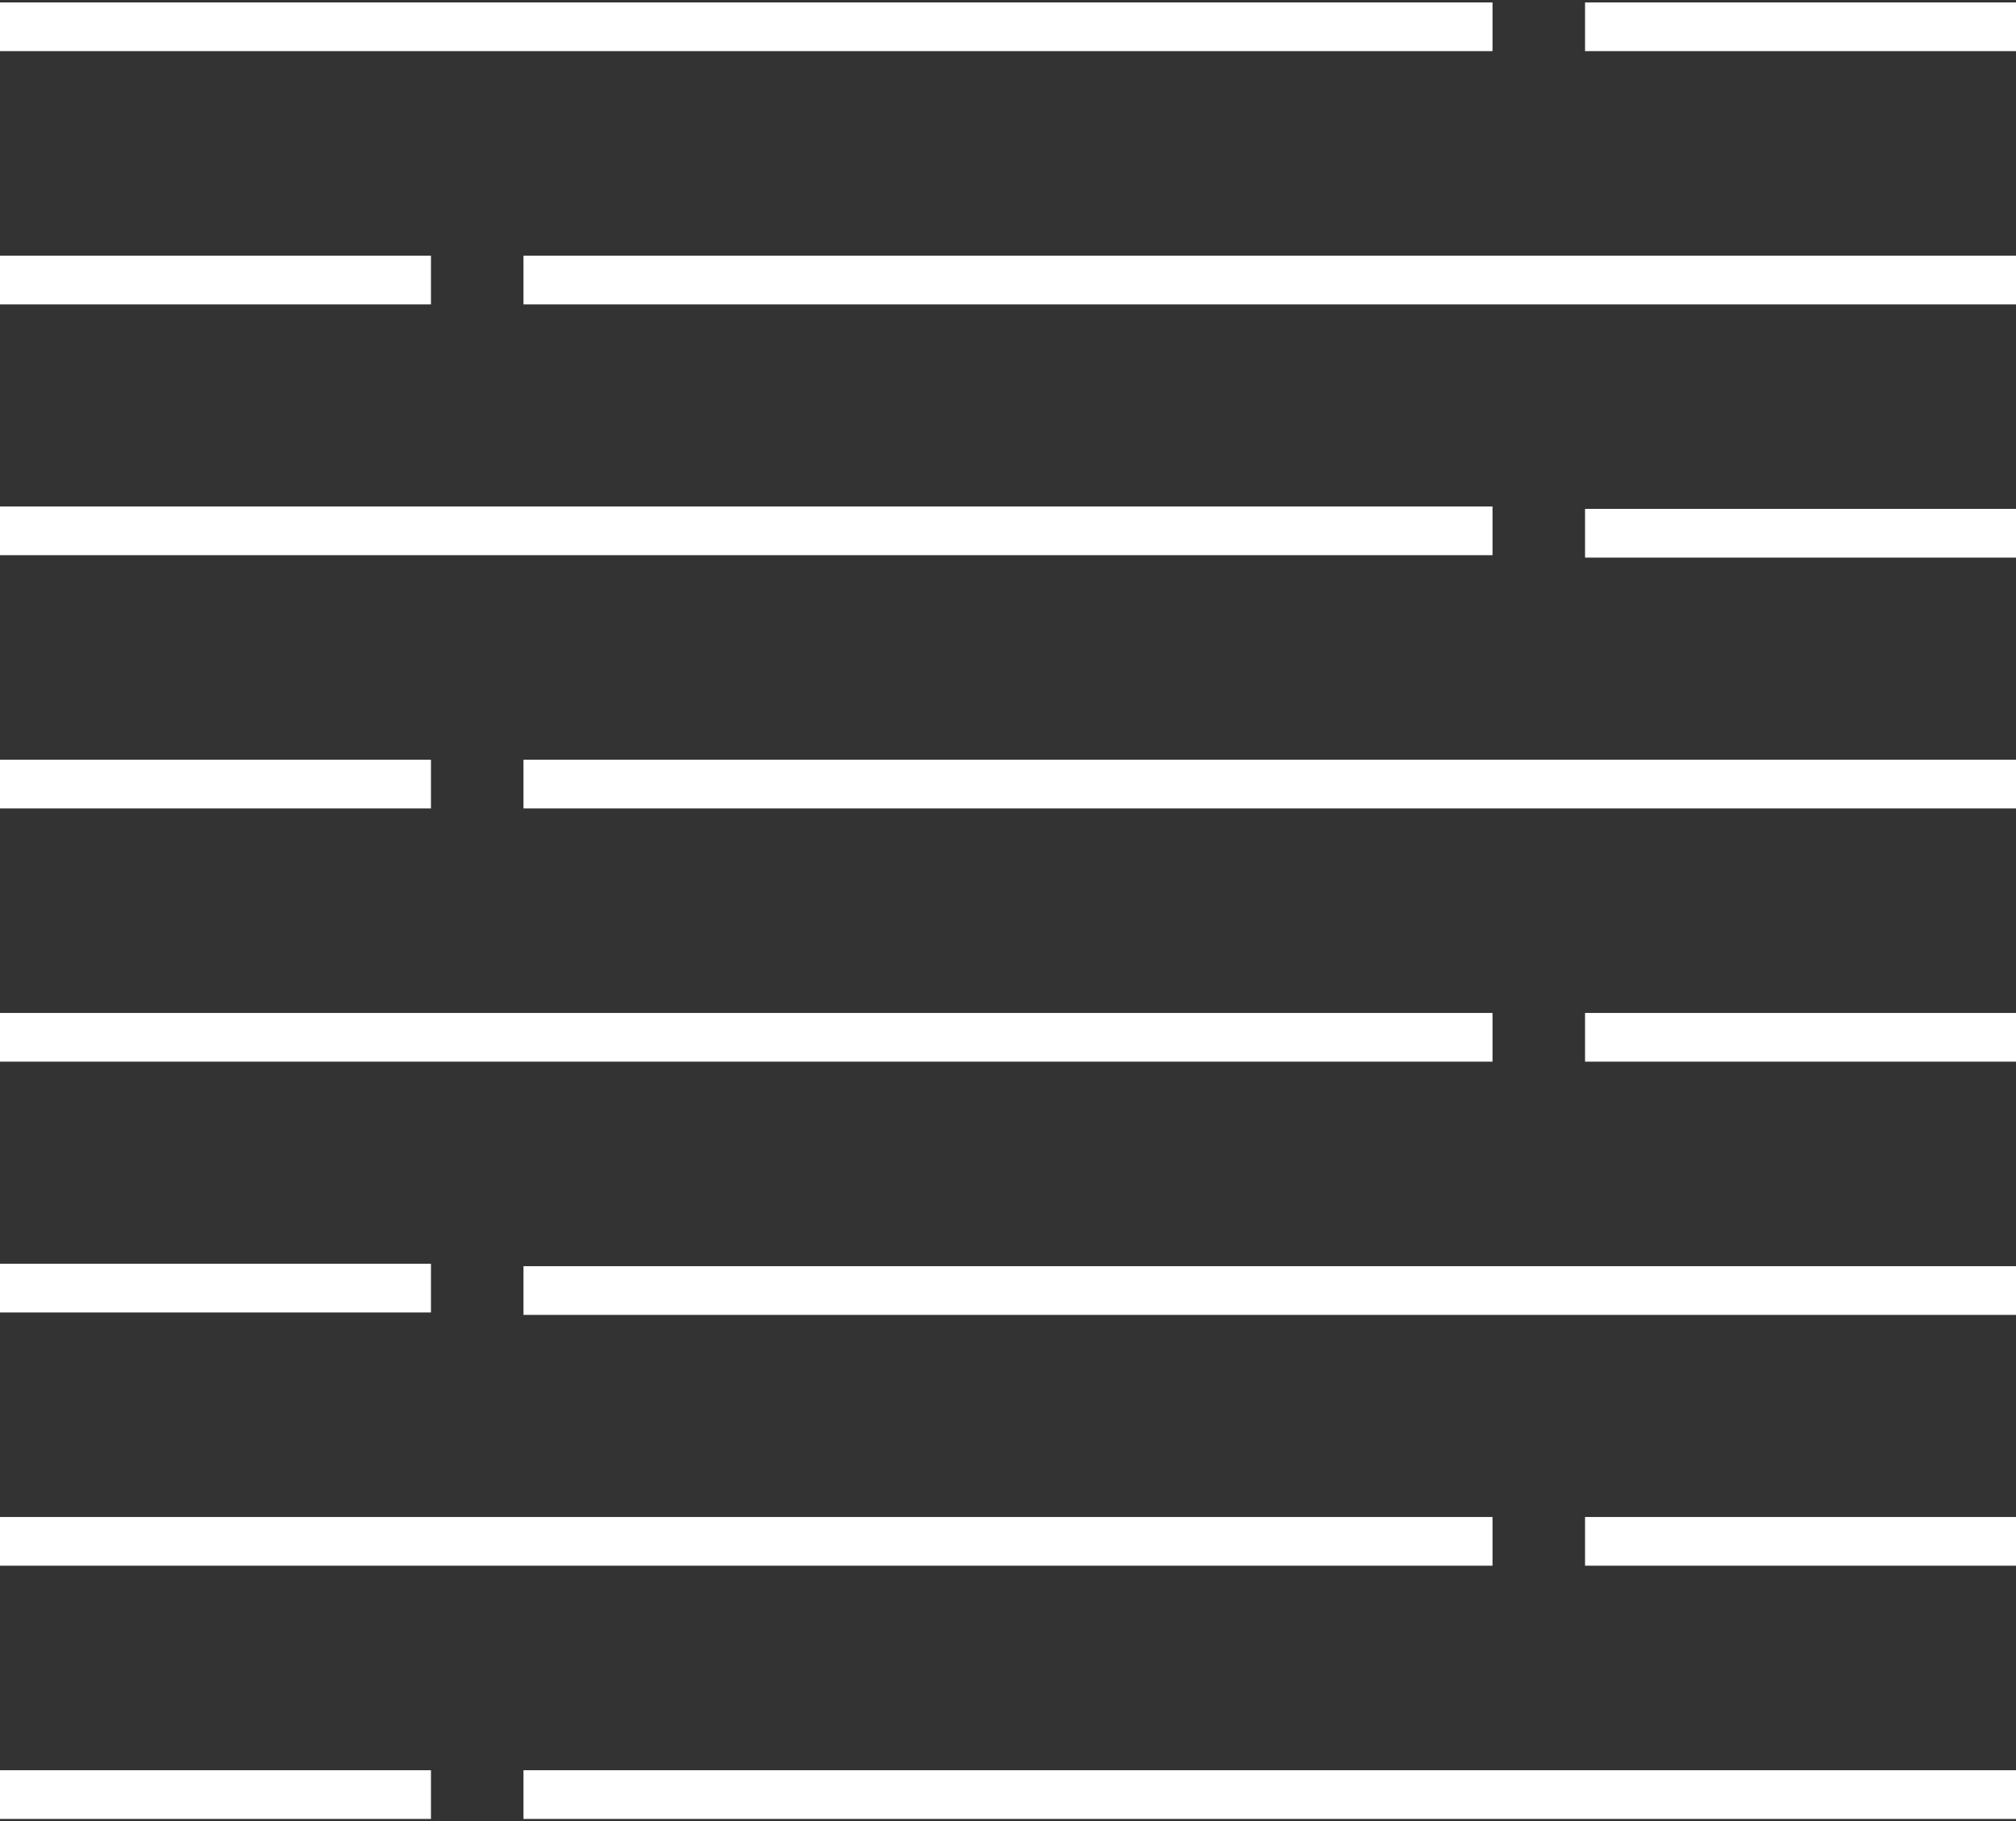 <?xml version="1.0" encoding="UTF-8"?>
<svg xmlns="http://www.w3.org/2000/svg" xmlns:xlink="http://www.w3.org/1999/xlink" id="Ebene_1" version="1.1" viewBox="0 0 82.8 74.8">
  <rect x="0" y="0" width="82.8" height="74.8" fill="#333333" stroke="none"/>
  <defs>
    <style>
      .st0, .st1 {
        fill: none;
      }

      .st2 {
        clip-path: url(#clippath);
      }

      .st1 {
        stroke: #fff;
        stroke-miterlimit: 10;
        stroke-width: 2px;
      }
    </style>
    <clipPath id="clippath">
      <rect class="st0" y="0" width="82.8" height="74.8"></rect>
    </clipPath>
  </defs>
  <g id="icon1">
    <g class="st2">
      <g id="Gruppe_72">
        <path id="Pfad_117" class="st1" d="M61.3,42.6H0M82.8,42.6h-17.7M61.3,63.3H0M82.8,63.3h-17.7M61.3,21.8H0M82.8,21.9h-17.7M61.3,1.1H0M82.8,1.1h-17.7M21.5,73.7h61.3M0,73.7h17.7M21.5,53h61.3M0,52.9h17.7M21.5,32.2h61.3M0,32.2h17.7M21.5,11.5h61.3M0,11.5h17.7"></path>
      </g>
    </g>
  </g>
</svg>

